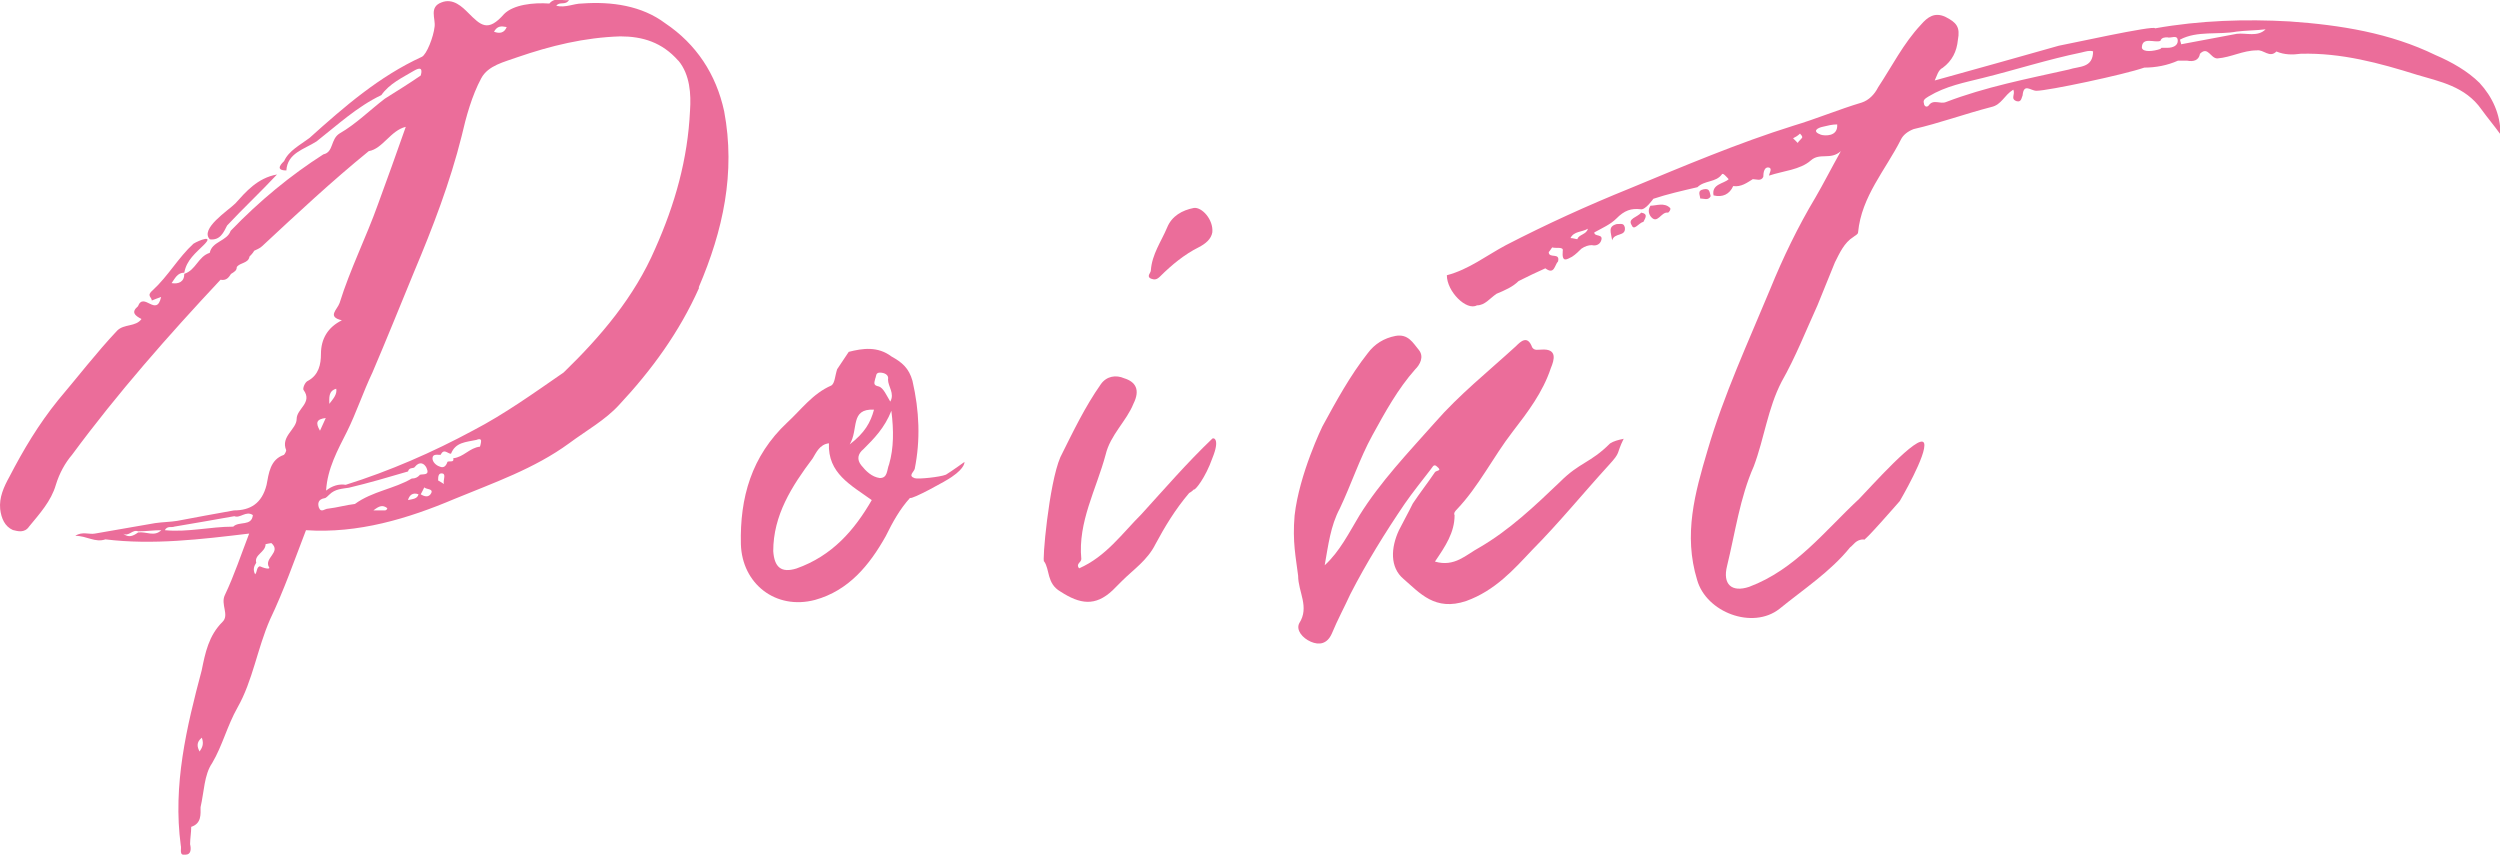 <?xml version="1.0" encoding="UTF-8"?> <svg xmlns="http://www.w3.org/2000/svg" id="_レイヤー_2" viewBox="0 0 155.32 53.1"><defs><style>.cls-1{fill:#eb6d9a;}</style></defs><g id="_特徴"><g><path class="cls-1" d="M43.43,17.89c-1.22,2.74-2.95,5.11-4.97,7.27-.86,.94-2.02,1.58-3.1,2.38-2.16,1.58-4.68,2.45-7.13,3.46-2.88,1.22-5.98,2.16-9.22,1.94-.72,1.87-1.37,3.74-2.23,5.54-.79,1.8-1.08,3.82-2.02,5.47-.65,1.15-.94,2.38-1.58,3.46-.5,.72-.5,1.8-.72,2.74,0,.43,.07,1.01-.58,1.22,0,.36-.07,.72-.07,1.08,.07,.29,.07,.65-.29,.65-.43,.07-.22-.36-.29-.58-.5-3.74,.36-7.34,1.3-10.87,.22-1.08,.43-2.16,1.3-3.02,.43-.43-.14-1.08,.14-1.66,.58-1.22,1.01-2.52,1.51-3.82-3.02,.36-5.98,.72-8.93,.36-.65,.22-1.15-.22-1.87-.22,.43-.29,.86-.07,1.22-.14,1.22-.22,2.52-.43,3.74-.65,.5-.07,.94-.07,1.37-.14,1.15-.22,2.3-.43,3.53-.65,1.01,0,1.73-.43,2.02-1.58,.14-.72,.22-1.58,1.08-1.87,.07-.07,.14-.22,.14-.29-.36-.86,.65-1.3,.65-1.94s1.01-1.01,.43-1.8c-.07-.07,.07-.5,.29-.58,.65-.36,.79-1.01,.79-1.66,0-.94,.43-1.66,1.3-2.09-.94-.22-.29-.65-.14-1.08,.65-2.09,1.66-4.1,2.38-6.12,.58-1.58,1.15-3.17,1.73-4.82-.94,.22-1.44,1.37-2.3,1.51-2.3,1.87-4.46,3.89-6.62,5.9-.14,.14-.36,.22-.5,.29-.07,.14-.22,.29-.29,.36-.07,.43-.58,.36-.79,.65,0,.22-.14,.29-.36,.43-.14,.22-.29,.43-.65,.36-3.24,3.46-6.41,7.06-9.22,10.87-.43,.5-.79,1.15-1.01,1.87-.29,1.01-1.01,1.8-1.66,2.59-.29,.43-.72,.29-1.01,.22-.5-.22-.72-.72-.79-1.3-.07-.72,.22-1.37,.58-2.02,.86-1.66,1.8-3.24,3.02-4.75,1.22-1.44,2.38-2.95,3.67-4.32,.43-.43,1.15-.22,1.51-.72-.43-.22-.65-.43-.22-.79,.36-.94,1.15,.72,1.44-.58-.22,.07-.36,.14-.58,.22,0-.22-.36-.29,.07-.65,.94-.86,1.58-2.02,2.52-2.88,.36-.22,1.3-.58,.65,.07-.5,.5-1.08,.94-1.22,1.73-.43,0-.58,.36-.79,.65,.43,.07,.79-.07,.79-.58,.72-.22,.86-1.08,1.58-1.3,.14-.72,1.08-.72,1.3-1.37,1.8-1.87,3.74-3.46,5.76-4.75,.65-.14,.43-.94,1.01-1.3,1.01-.58,1.87-1.44,2.81-2.16,.79-.5,1.51-.94,2.23-1.44,.14-.5-.07-.5-.43-.29-.72,.43-1.51,.79-2.02,1.51-1.51,.72-2.74,1.87-4.03,2.88-.79,.5-1.8,.72-1.87,1.8-.79,0-.22-.5-.14-.58,.29-.65,1.01-1.01,1.58-1.44,2.16-1.94,4.32-3.82,6.98-5.04,.29-.14,.72-1.22,.79-1.87,.07-.5-.36-1.22,.43-1.51,.72-.29,1.3,.29,1.66,.65,.79,.79,1.22,1.22,2.23,.07,.58-.58,1.8-.72,2.81-.65,.36-.43,.79-.14,1.22-.22-.22,.36-.58,.07-.79,.36,.58,.14,1.08-.14,1.58-.14,1.87-.14,3.74,.14,5.18,1.22,1.94,1.3,3.17,3.17,3.67,5.47,.72,3.82-.07,7.42-1.58,10.94ZM10.02,32.94c-.5,0-.94,.07-1.44,.07-.36-.14-.58,.36-.94,.14,.36,.29,.65,.14,.94-.07,.5-.07,1.01,.29,1.44-.14Zm5.69-.94c-.43-.29-.79,.22-1.15,.07-1.22,.22-2.45,.43-3.74,.65-.14,.07-.43-.07-.58,.22,1.44,.14,2.81-.22,4.25-.22,.36-.36,1.15,0,1.22-.72Zm-3.17,13.83c-.36,.29-.29,.58-.14,.86,.14-.22,.29-.43,.14-.86Zm.5-30.96c-.65-.65,1.15-1.8,1.58-2.23,.65-.72,1.37-1.58,2.59-1.8-1.01,1.08-2.09,2.09-3.1,3.17-.22,.43-.43,.94-1.08,.86Zm3.82,18.87c-.07,0-.36,.07-.36,.07,0,.5-.72,.65-.58,1.15-.14,.22-.22,.43-.07,.72,.14-.14,.07-.43,.29-.5,.5,.22,.65,.14,.58,.07-.36-.58,.79-.94,.14-1.51Zm3.02-6.98c.14-.29,.22-.5,.36-.79-.58,.07-.65,.29-.36,.79Zm6.19,2.74c.22-.07,.65,.07,.43-.43-.14-.29-.43-.43-.72-.07-.07,.14-.36,0-.43,.29-1.22,.36-2.45,.72-3.67,1.01-.43,.07-.86,.07-1.22,.43-.07,.07-.22,.22-.29,.22-.43,.07-.43,.36-.36,.58,.14,.36,.36,.07,.58,.07,.58-.07,1.08-.22,1.66-.29,1.08-.79,2.45-.94,3.53-1.58,.22,0,.36-.07,.5-.22ZM42.14,3.77c-1.01-1.15-2.23-1.51-3.6-1.51-2.23,.07-4.32,.58-6.41,1.3-.79,.29-1.8,.5-2.23,1.3-.58,1.08-.94,2.38-1.22,3.6-.72,2.88-1.8,5.69-2.95,8.42-.86,2.09-1.73,4.25-2.59,6.26-.58,1.22-1.01,2.52-1.58,3.67-.58,1.15-1.22,2.3-1.3,3.67,.36-.29,.79-.43,1.22-.36,2.74-.86,5.4-2.02,7.92-3.38,1.94-1.01,3.74-2.3,5.62-3.6,2.3-2.23,4.39-4.68,5.69-7.7,1.22-2.74,2.02-5.54,2.16-8.57,.07-1.01,0-2.23-.72-3.1ZM20.46,25.09c.22-.29,.5-.58,.43-.94-.5,.14-.43,.58-.43,.94Zm3.6,6.48c-.29-.22-.5-.14-.86,.14h.72c.07,0,.14-.07,.14-.14Zm1.94-.86c-.36-.14-.58,.07-.65,.36,.29-.07,.58-.07,.65-.36Zm.36-.43c-.07,.14-.14,.29-.22,.43,.22,.14,.5,.22,.65-.07,.14-.29-.29-.22-.43-.36Zm3.53-2.88c0-.14-.14-.14-.29-.07-.65,.14-1.3,.14-1.58,.86-.22,0-.43-.36-.65,.07-.22,0-.5-.07-.5,.22,0,.22,.22,.43,.43,.5,.29,.14,.43-.07,.5-.29,.14-.07,.43,.07,.36-.22,.65-.07,1.01-.65,1.66-.72,0,0,.07-.22,.07-.36Zm-2.38,2.02c-.29-.07-.29,.22-.29,.43,.14,.07,.22,.14,.36,.22-.07-.22,.14-.58-.07-.65ZM30.69,1.97c.36,.14,.65,.07,.79-.29-.36-.07-.58-.07-.79,.29Z"></path><path class="cls-1" d="M59.92,28.69s.07,.36-.79,.94c-.29,.22-2.52,1.44-2.59,1.3-.65,.72-1.08,1.51-1.51,2.38-1.01,1.8-2.3,3.38-4.39,3.96-2.45,.65-4.54-1.01-4.61-3.46-.07-2.88,.65-5.47,2.88-7.56,.86-.79,1.58-1.8,2.74-2.3,.22-.14,.22-.58,.36-1.01l.72-1.08c.86-.22,1.8-.36,2.66,.29,.65,.36,1.08,.72,1.3,1.51,.43,1.87,.5,3.67,.14,5.47-.07,.22-.43,.43,0,.58,.22,.07,1.58-.07,1.94-.22,.36-.22,1.15-.79,1.15-.79Zm-5.76,2.38c-1.3-.94-2.74-1.66-2.66-3.53-.58,.07-.79,.58-1.01,.94-1.3,1.73-2.45,3.53-2.45,5.76,.07,1.01,.5,1.37,1.44,1.08,2.23-.79,3.6-2.38,4.68-4.25Zm-1.37-3.46c.94-.72,1.3-1.37,1.51-2.16-1.51-.07-.94,1.22-1.51,2.16Zm2.59-2.09c-.43,1.08-1.08,1.73-1.73,2.38-.36,.29-.43,.65-.14,1.01,.29,.36,.65,.72,1.15,.79,.5,0,.43-.5,.58-.86,.29-1.01,.29-2.09,.14-3.31Zm-.79-1.51c.29,.07,.5,.58,.72,.94,.29-.5-.14-.94-.14-1.37,.07-.29-.22-.43-.5-.43s-.22,.22-.29,.36c-.07,.29-.14,.43,.22,.5Z"></path><path class="cls-1" d="M75.32,28.47c-.43,1.22-1.08,2.02-1.15,1.94-.07,.07-.14,.14-.29,.22-.86,1.01-1.51,2.09-2.09,3.17-.5,1.01-1.37,1.58-2.09,2.3-.22,.22-.43,.43-.58,.58-1.08,1.01-2.02,.86-3.24,.07-.86-.5-.65-1.37-1.01-1.87-.14,.14,.29-4.82,1.01-6.48,.79-1.58,1.51-3.1,2.52-4.54,.36-.5,.94-.58,1.44-.36,.72,.22,1.01,.72,.58,1.58-.43,1.08-1.44,1.94-1.73,3.17-.58,2.16-1.73,4.18-1.51,6.48,0,.22-.36,.29-.14,.58,1.66-.72,2.67-2.16,3.89-3.38,1.44-1.58,2.81-3.17,4.39-4.68,.07-.07,.5,0,0,1.22Zm-3.82-11.67c.07-1.01,.65-1.8,1.01-2.66,.29-.72,.94-1.08,1.66-1.22,.5-.07,1.22,.72,1.15,1.51-.07,.43-.43,.72-.86,.94-.86,.43-1.66,1.08-2.38,1.8-.22,.22-.36,.22-.58,.14-.29-.14,0-.36,0-.5Z"></path><path class="cls-1" d="M100.88,27.25c-.5,1.01-.14,.79-.94,1.66-1.58,1.73-3.1,3.6-4.75,5.26-1.15,1.22-2.3,2.52-4.1,3.17-1.94,.65-2.88-.5-3.89-1.37-.86-.72-.79-1.94-.29-3.02,.29-.58,.58-1.08,.86-1.66,.43-.65,.94-1.3,1.37-1.94,.07-.14,.5-.07,.14-.36-.22-.22-.29,.07-.43,.22-.5,.65-1.08,1.37-1.58,2.09-1.22,1.8-2.38,3.67-3.38,5.62-.36,.79-.79,1.58-1.15,2.45-.29,.65-.79,.72-1.3,.5s-.94-.72-.72-1.15c.65-1.01-.07-1.94-.07-2.95-.14-1.15-.36-2.09-.22-3.74,.29-2.59,1.73-5.54,1.73-5.54,.86-1.58,1.73-3.17,2.81-4.54,.43-.58,1.01-.94,1.73-1.08,.79-.14,1.08,.43,1.44,.86s.07,.94-.22,1.22c-1.08,1.22-1.87,2.66-2.66,4.1-.79,1.44-1.3,3.02-2.02,4.54-.58,1.08-.72,2.3-.94,3.53,.94-.86,1.51-2.02,2.16-3.1,1.3-2.09,3.02-3.89,4.68-5.76,1.51-1.73,3.31-3.17,5.04-4.75,.29-.29,.72-.72,1.01,.07,.14,.22,.36,.14,.58,.14,1.01-.07,.79,.65,.58,1.15-.5,1.51-1.44,2.74-2.38,3.96-1.22,1.58-2.09,3.38-3.46,4.82-.07,.07-.22,.22-.14,.36,0,1.08-.58,1.94-1.22,2.88,1.22,.36,1.94-.43,2.74-.86,1.87-1.08,3.46-2.59,5.04-4.1,1.22-1.22,1.87-1.15,3.1-2.38,.22-.14,.5-.22,.86-.29Z"></path><path class="cls-1" d="M155.32,8.31c-.36-.5-.79-1.01-1.15-1.51-1.01-1.44-2.59-1.73-4.03-2.16-2.3-.72-4.68-1.37-7.2-1.3-.5,.07-1.01,.07-1.51-.14-.43,.43-.79-.14-1.22-.07-.86,0-1.58,.43-2.45,.5-.43,0-.58-.79-1.08-.29-.07,.43-.43,.5-.79,.43h-.58c-.65,.29-1.37,.43-2.09,.43-1.22,.43-5.98,1.44-6.7,1.44-.36,0-.79-.5-.86,.29-.07,.14-.07,.43-.36,.36-.43-.14-.07-.43-.22-.72-.58,.36-.72,.94-1.37,1.08-1.66,.43-3.24,1.01-4.82,1.37-.36,.14-.65,.36-.79,.65-.94,1.87-2.45,3.53-2.66,5.76,0,.14-.22,.22-.29,.29-.58,.36-.86,1.01-1.15,1.58-.36,.86-.72,1.8-1.08,2.66-.72,1.58-1.37,3.24-2.23,4.75-.86,1.66-1.08,3.53-1.73,5.26-.86,1.94-1.15,4.1-1.66,6.19-.29,1.15,.29,1.66,1.37,1.3,2.88-1.08,4.68-3.46,6.84-5.47,.58-.58,3.75-4.18,4.03-3.46,.22,.65-1.51,3.6-1.51,3.6,0,0-2.38,2.74-2.23,2.38-.5,0-.65,.36-.86,.5-1.22,1.51-2.88,2.59-4.39,3.82-1.66,1.3-4.54,.22-5.11-1.8-.86-2.81-.14-5.4,.65-8.06,1.01-3.46,2.52-6.7,3.89-10.01,.79-1.94,1.73-3.89,2.81-5.69,.5-.86,.94-1.73,1.58-2.88-.65,.58-1.3,.07-1.87,.58-.65,.58-1.73,.65-2.59,.94,0-.14,.22-.43,0-.5-.29-.07-.36,.29-.36,.58-.14,.29-.43,.14-.65,.14-.36,.22-.72,.5-1.22,.43-.22,.5-.65,.72-1.22,.58-.14-.72,.65-.72,.94-1.01-.14-.14-.36-.43-.43-.29-.36,.5-1.08,.36-1.51,.79-.94,.22-1.87,.43-2.74,.72,0,0-.5,.72-.79,.65-.58-.07-1.01,.07-1.51,.58-.36,.36-.86,.58-1.37,.86,0,.29,.58,.07,.43,.5-.07,.22-.29,.36-.58,.29-.22,0-.43,.07-.65,.22-.14,.14-.36,.36-.58,.5-.29,.14-.65,.43-.58-.36,.07-.29-.43-.14-.65-.22-.07,.07-.14,.22-.22,.29,0,.43,.72,0,.58,.58-.22,.22-.22,.86-.79,.43-.5,.22-1.08,.5-1.66,.79-.36,.36-.86,.58-1.37,.79-.43,.29-.72,.72-1.22,.72-.65,.36-1.87-.86-1.87-1.87,1.37-.36,2.45-1.22,3.67-1.87,2.52-1.3,5.04-2.45,7.71-3.53,3.31-1.37,6.7-2.81,10.15-3.89,1.44-.43,2.81-1.01,4.25-1.44,.43-.14,.79-.5,1.01-.94,.86-1.3,1.58-2.74,2.66-3.89,.43-.5,.86-.79,1.51-.5,.72,.36,.94,.65,.79,1.44-.07,.72-.36,1.3-.94,1.73-.29,.14-.36,.5-.5,.79,2.59-.72,5.18-1.44,7.71-2.16,.43-.07,5.98-1.3,5.98-1.08,2.81-.5,5.62-.58,8.35-.43,3.17,.22,6.26,.72,9.07,2.09,1.01,.43,2.02,1.01,2.74,1.73,.79,.86,1.3,1.94,1.3,3.17Zm-56.67,5.9c-.36,.22-.86,.14-1.08,.58,.14,0,.36,.07,.43,.07,.07-.29,.58-.29,.65-.65Zm2.3-.07c.07,.58-.65,.29-.79,.79-.07-.5-.29-.86,.29-1.01,.29,0,.43-.07,.5,.22Zm1.15-.36c-.29,.07-.58,.58-.72,.22-.29-.43,.36-.5,.58-.79,.43,.07,.29,.29,.14,.58Zm1.66-.86c.07,.07-.07,.29-.14,.29-.43-.07-.65,.79-1.08,.22-.14-.22-.14-.43,0-.65,.36,0,.86-.22,1.22,.14Zm1.87-.58c0-.22-.22-.5,.22-.58,.36-.07,.36,.14,.43,.43-.14,.29-.43,.14-.65,.14Zm6.34-3.82c0-.07-.07-.14-.14-.22-.14,.14-.29,.22-.43,.29,.07,.07,.14,.14,.29,.29,.07-.14,.22-.22,.29-.36Zm2.16-.79c-.29,0-.58,.07-.86,.14-.36,.07-.72,.29-.14,.5,.22,.07,1.08,.14,1.01-.65Zm15.91-4.54c-.22-.07-.43,0-.72,.07-2.09,.43-4.1,1.08-6.12,1.58-1.15,.29-2.3,.5-3.38,1.15-.22,.14-.36,.22-.29,.43,0,.14,.14,.29,.29,.14,.29-.43,.72-.07,1.08-.22,2.45-.94,5.04-1.44,7.63-2.02,.65-.22,1.51-.07,1.51-1.15Zm5.26-.65c0-.43-.43-.14-.65-.22-.14,0-.36,0-.43,.22-.36,.14-1.15-.29-1.15,.43,.07,.29,.72,.22,1.15,.07l.07-.07h.36c.36,0,.65-.14,.65-.43Zm5.47-.72c-.58,.07-1.22,.07-1.8,.14-1.15,.22-2.45-.07-3.53,.5,0,.07,.07,.22,.07,.29,1.15-.22,2.3-.43,3.46-.65,.58-.07,1.3,.22,1.8-.29Z"></path></g></g></svg> 